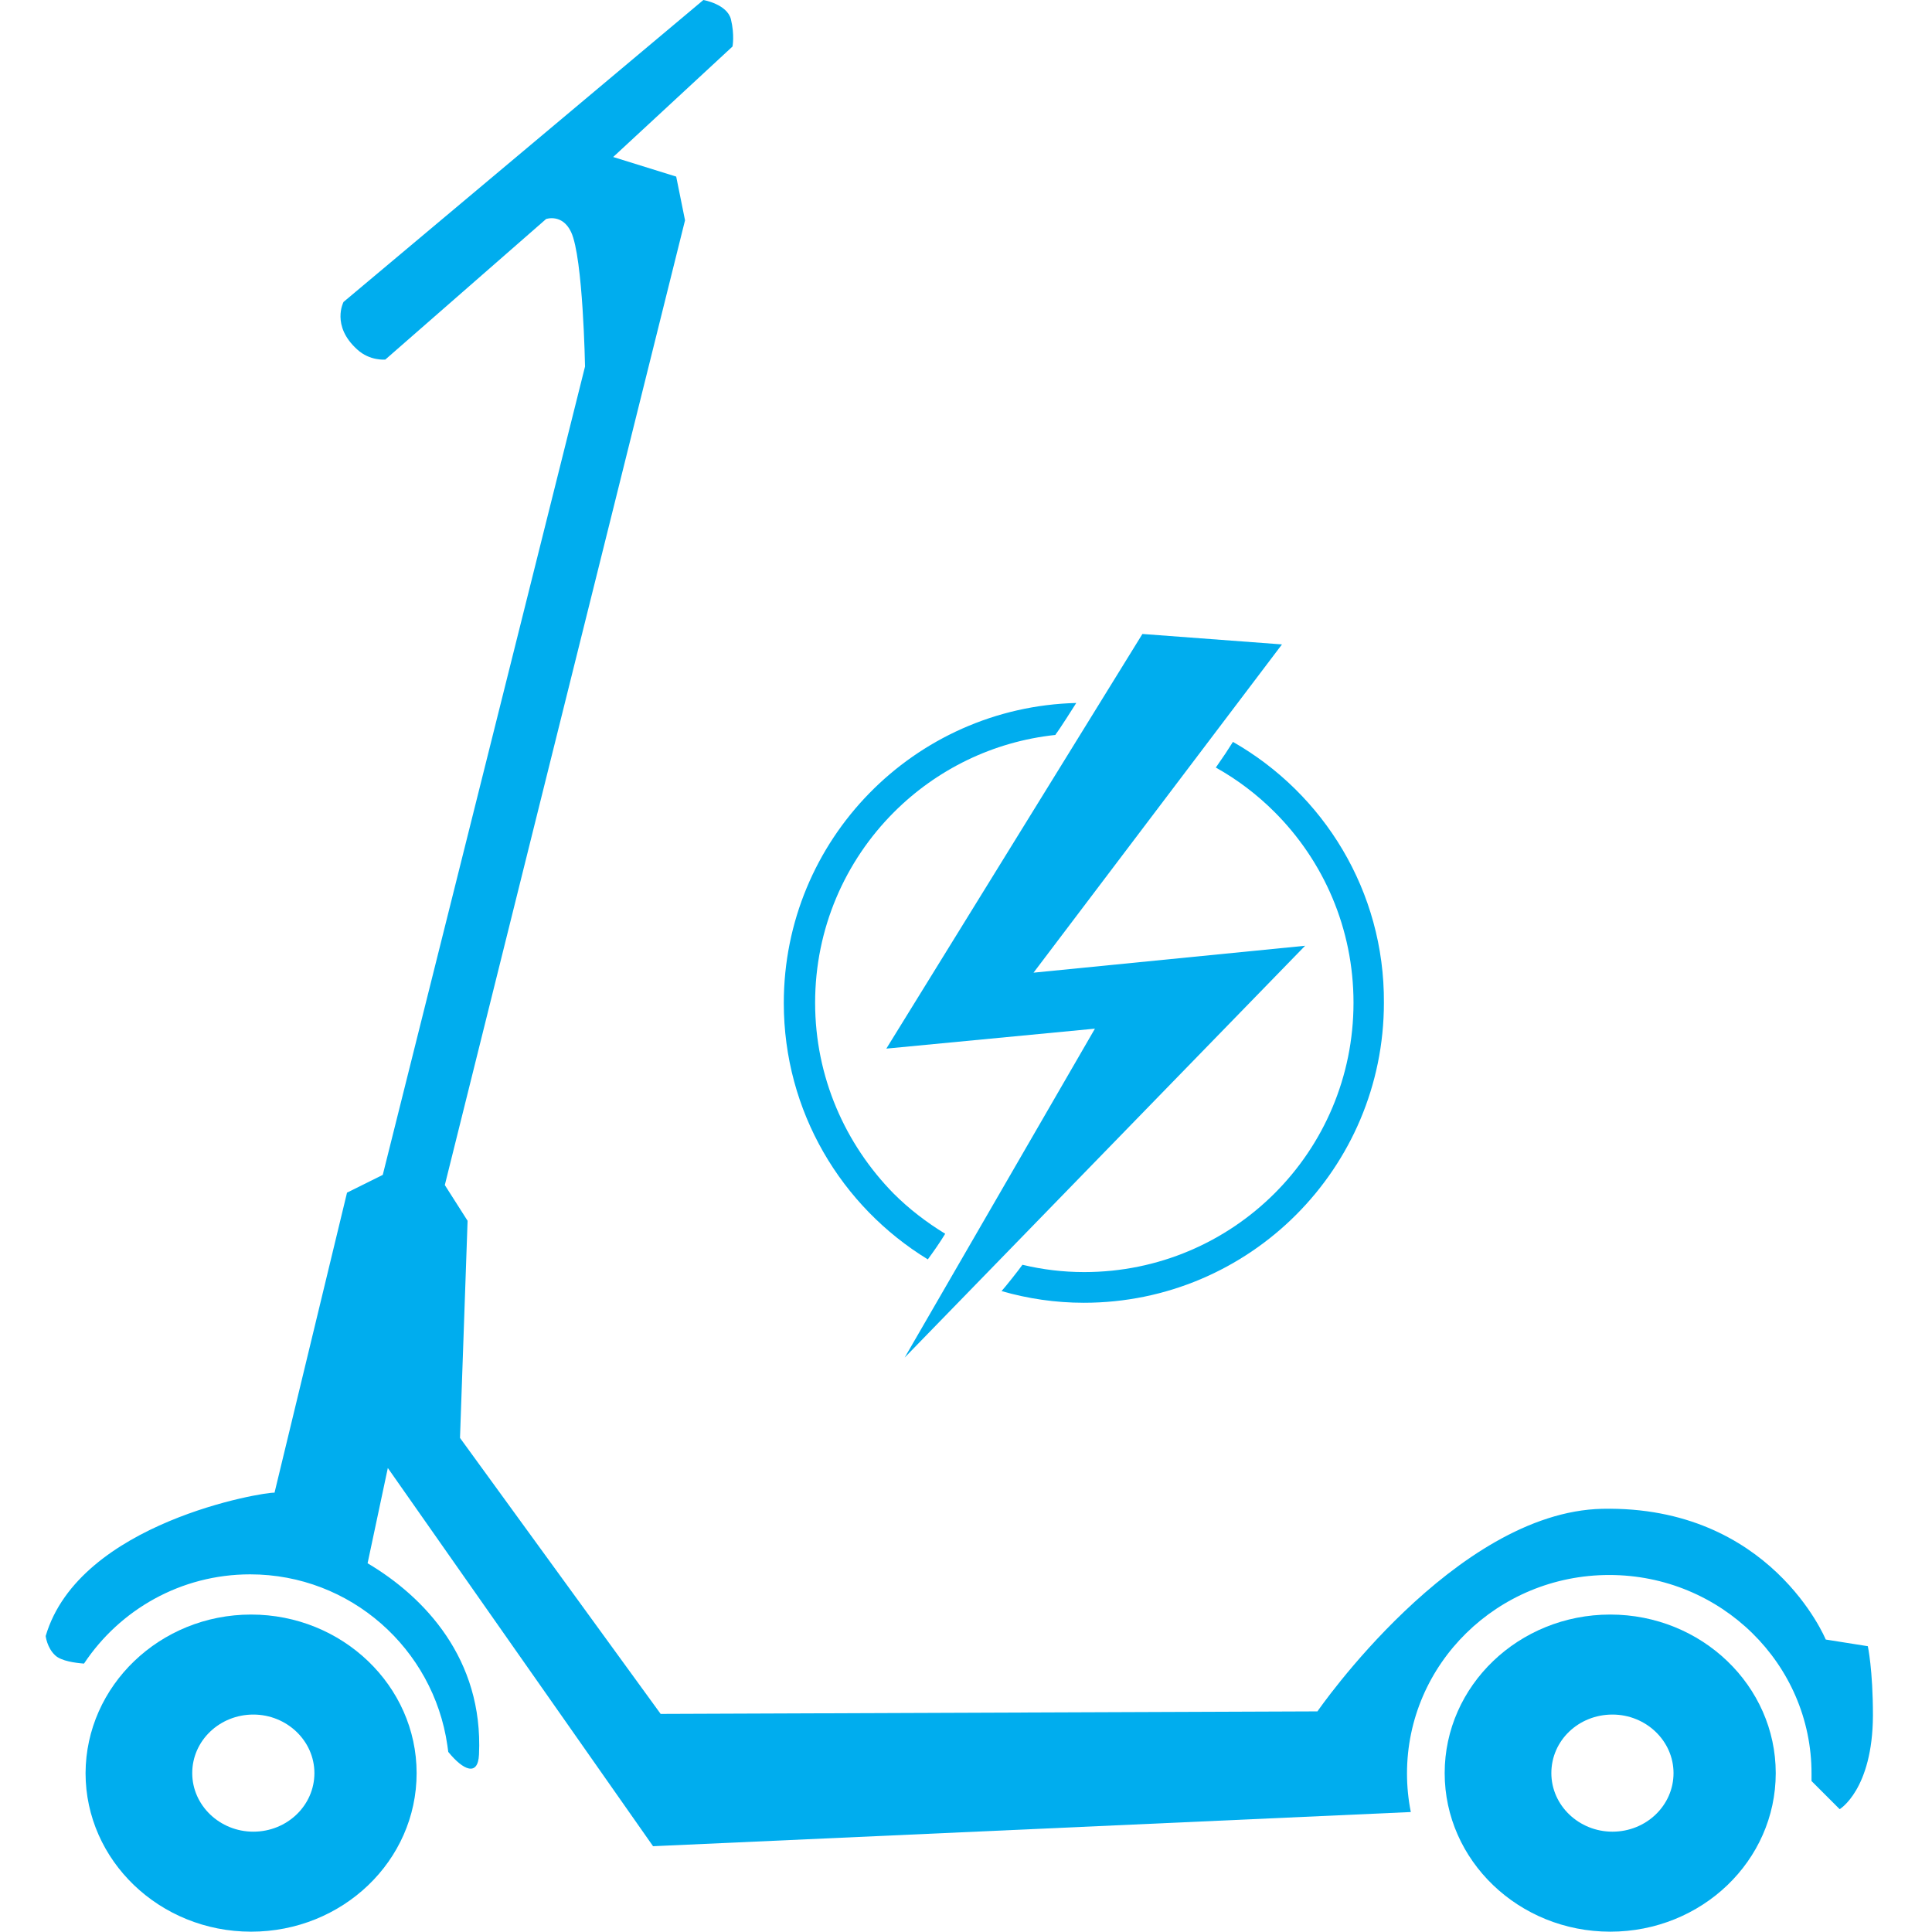 <svg width="42" height="42" viewBox="0 0 42 42" fill="none" xmlns="http://www.w3.org/2000/svg">
<g clip-path="url(#clip0_156_452)">
<path fill-rule="evenodd" clip-rule="evenodd" d="M5.968 32.45L7.544 25.927L8.321 25.541L12.718 7.968C12.718 7.968 12.677 5.601 12.415 5.044C12.223 4.638 11.872 4.761 11.872 4.761L8.376 7.817C8.376 7.817 8.039 7.851 7.764 7.596C7.193 7.08 7.468 6.564 7.468 6.564L15.291 0C15.291 0 15.807 0.089 15.89 0.42C15.973 0.764 15.924 1.011 15.924 1.011L13.33 3.413L14.7 3.839L14.892 4.789L9.67 25.762L10.165 26.539L10 31.259L14.362 37.259L28.64 37.204C28.64 37.204 31.626 32.869 34.833 32.8C38.493 32.725 39.69 35.642 39.69 35.642L40.605 35.787C40.605 35.787 40.716 36.296 40.716 37.294C40.709 38.904 39.993 39.33 39.993 39.33L39.381 38.718C39.381 38.663 39.381 38.608 39.381 38.553C39.381 36.172 37.413 34.239 34.984 34.239C32.555 34.239 30.587 36.172 30.587 38.553C30.587 38.842 30.615 39.117 30.67 39.392L14.197 40.135L8.431 31.913L7.991 33.984C9.223 34.713 10.509 36.062 10.413 38.14C10.392 38.628 10.069 38.484 9.745 38.085C9.739 38.037 9.732 37.989 9.725 37.94C9.422 35.842 7.619 34.225 5.438 34.225C3.931 34.225 2.603 34.995 1.826 36.165C1.64 36.151 1.33 36.11 1.2 35.986C1.021 35.821 0.993 35.566 0.993 35.566C1.723 33.089 5.755 32.429 5.968 32.45Z" fill="#00ADEE"/>
<path fill-rule="evenodd" clip-rule="evenodd" d="M35.005 35.099C36.993 35.099 38.603 36.647 38.603 38.546C38.603 40.452 36.993 41.993 35.005 41.993C33.016 41.993 31.406 40.445 31.406 38.546C31.406 36.647 33.016 35.099 35.005 35.099ZM35.053 37.273C35.782 37.273 36.381 37.844 36.381 38.546C36.381 39.248 35.789 39.819 35.053 39.819C34.323 39.819 33.725 39.248 33.725 38.546C33.725 37.837 34.317 37.273 35.053 37.273Z" fill="#00ADEE"/>
<path fill-rule="evenodd" clip-rule="evenodd" d="M5.459 35.099C7.44 35.099 9.057 36.647 9.057 38.546C9.057 40.452 7.447 41.993 5.459 41.993C3.47 41.993 1.86 40.445 1.86 38.546C1.867 36.647 3.477 35.099 5.459 35.099ZM5.507 37.273C6.236 37.273 6.835 37.844 6.835 38.546C6.835 39.248 6.243 39.819 5.507 39.819C4.778 39.819 4.179 39.248 4.179 38.546C4.179 37.837 4.778 37.273 5.507 37.273Z" fill="#00ADEE"/>
<path d="M26.803 16.128C26.672 16.335 26.624 16.41 26.431 16.686C26.899 16.947 27.333 17.277 27.711 17.656C28.771 18.716 29.424 20.181 29.424 21.798C29.424 23.415 28.771 24.881 27.711 25.94C26.651 27 25.186 27.654 23.569 27.654C23.108 27.654 22.661 27.599 22.227 27.495C22.151 27.605 21.849 27.984 21.773 28.067C22.344 28.232 22.943 28.321 23.562 28.321C27.167 28.321 30.085 25.397 30.085 21.798C30.099 19.369 28.771 17.25 26.803 16.128Z" fill="#00ADEE"/>
<path d="M17.72 21.798C17.72 20.181 18.374 18.716 19.434 17.656C20.356 16.734 21.58 16.122 22.943 15.977C22.95 15.97 22.95 15.963 22.95 15.963C23.046 15.839 23.335 15.378 23.397 15.282C19.874 15.372 17.039 18.255 17.039 21.805C17.039 24.165 18.291 26.229 20.17 27.378C20.3 27.2 20.431 27.014 20.548 26.821C20.142 26.573 19.764 26.284 19.427 25.947C18.374 24.874 17.72 23.415 17.72 21.798Z" fill="#00ADEE"/>
<path d="M27.869 14.009L22.468 21.145L28.372 20.56L19.667 29.512L23.803 22.362L19.268 22.796L24.835 13.782L27.869 14.009Z" fill="#00ADEE"/>
</g>
<defs>
<clipPath id="clip0_156_452">
<rect width="39.716" height="42" fill="white" transform="translate(1)"/>
</clipPath>
</defs>
</svg>
